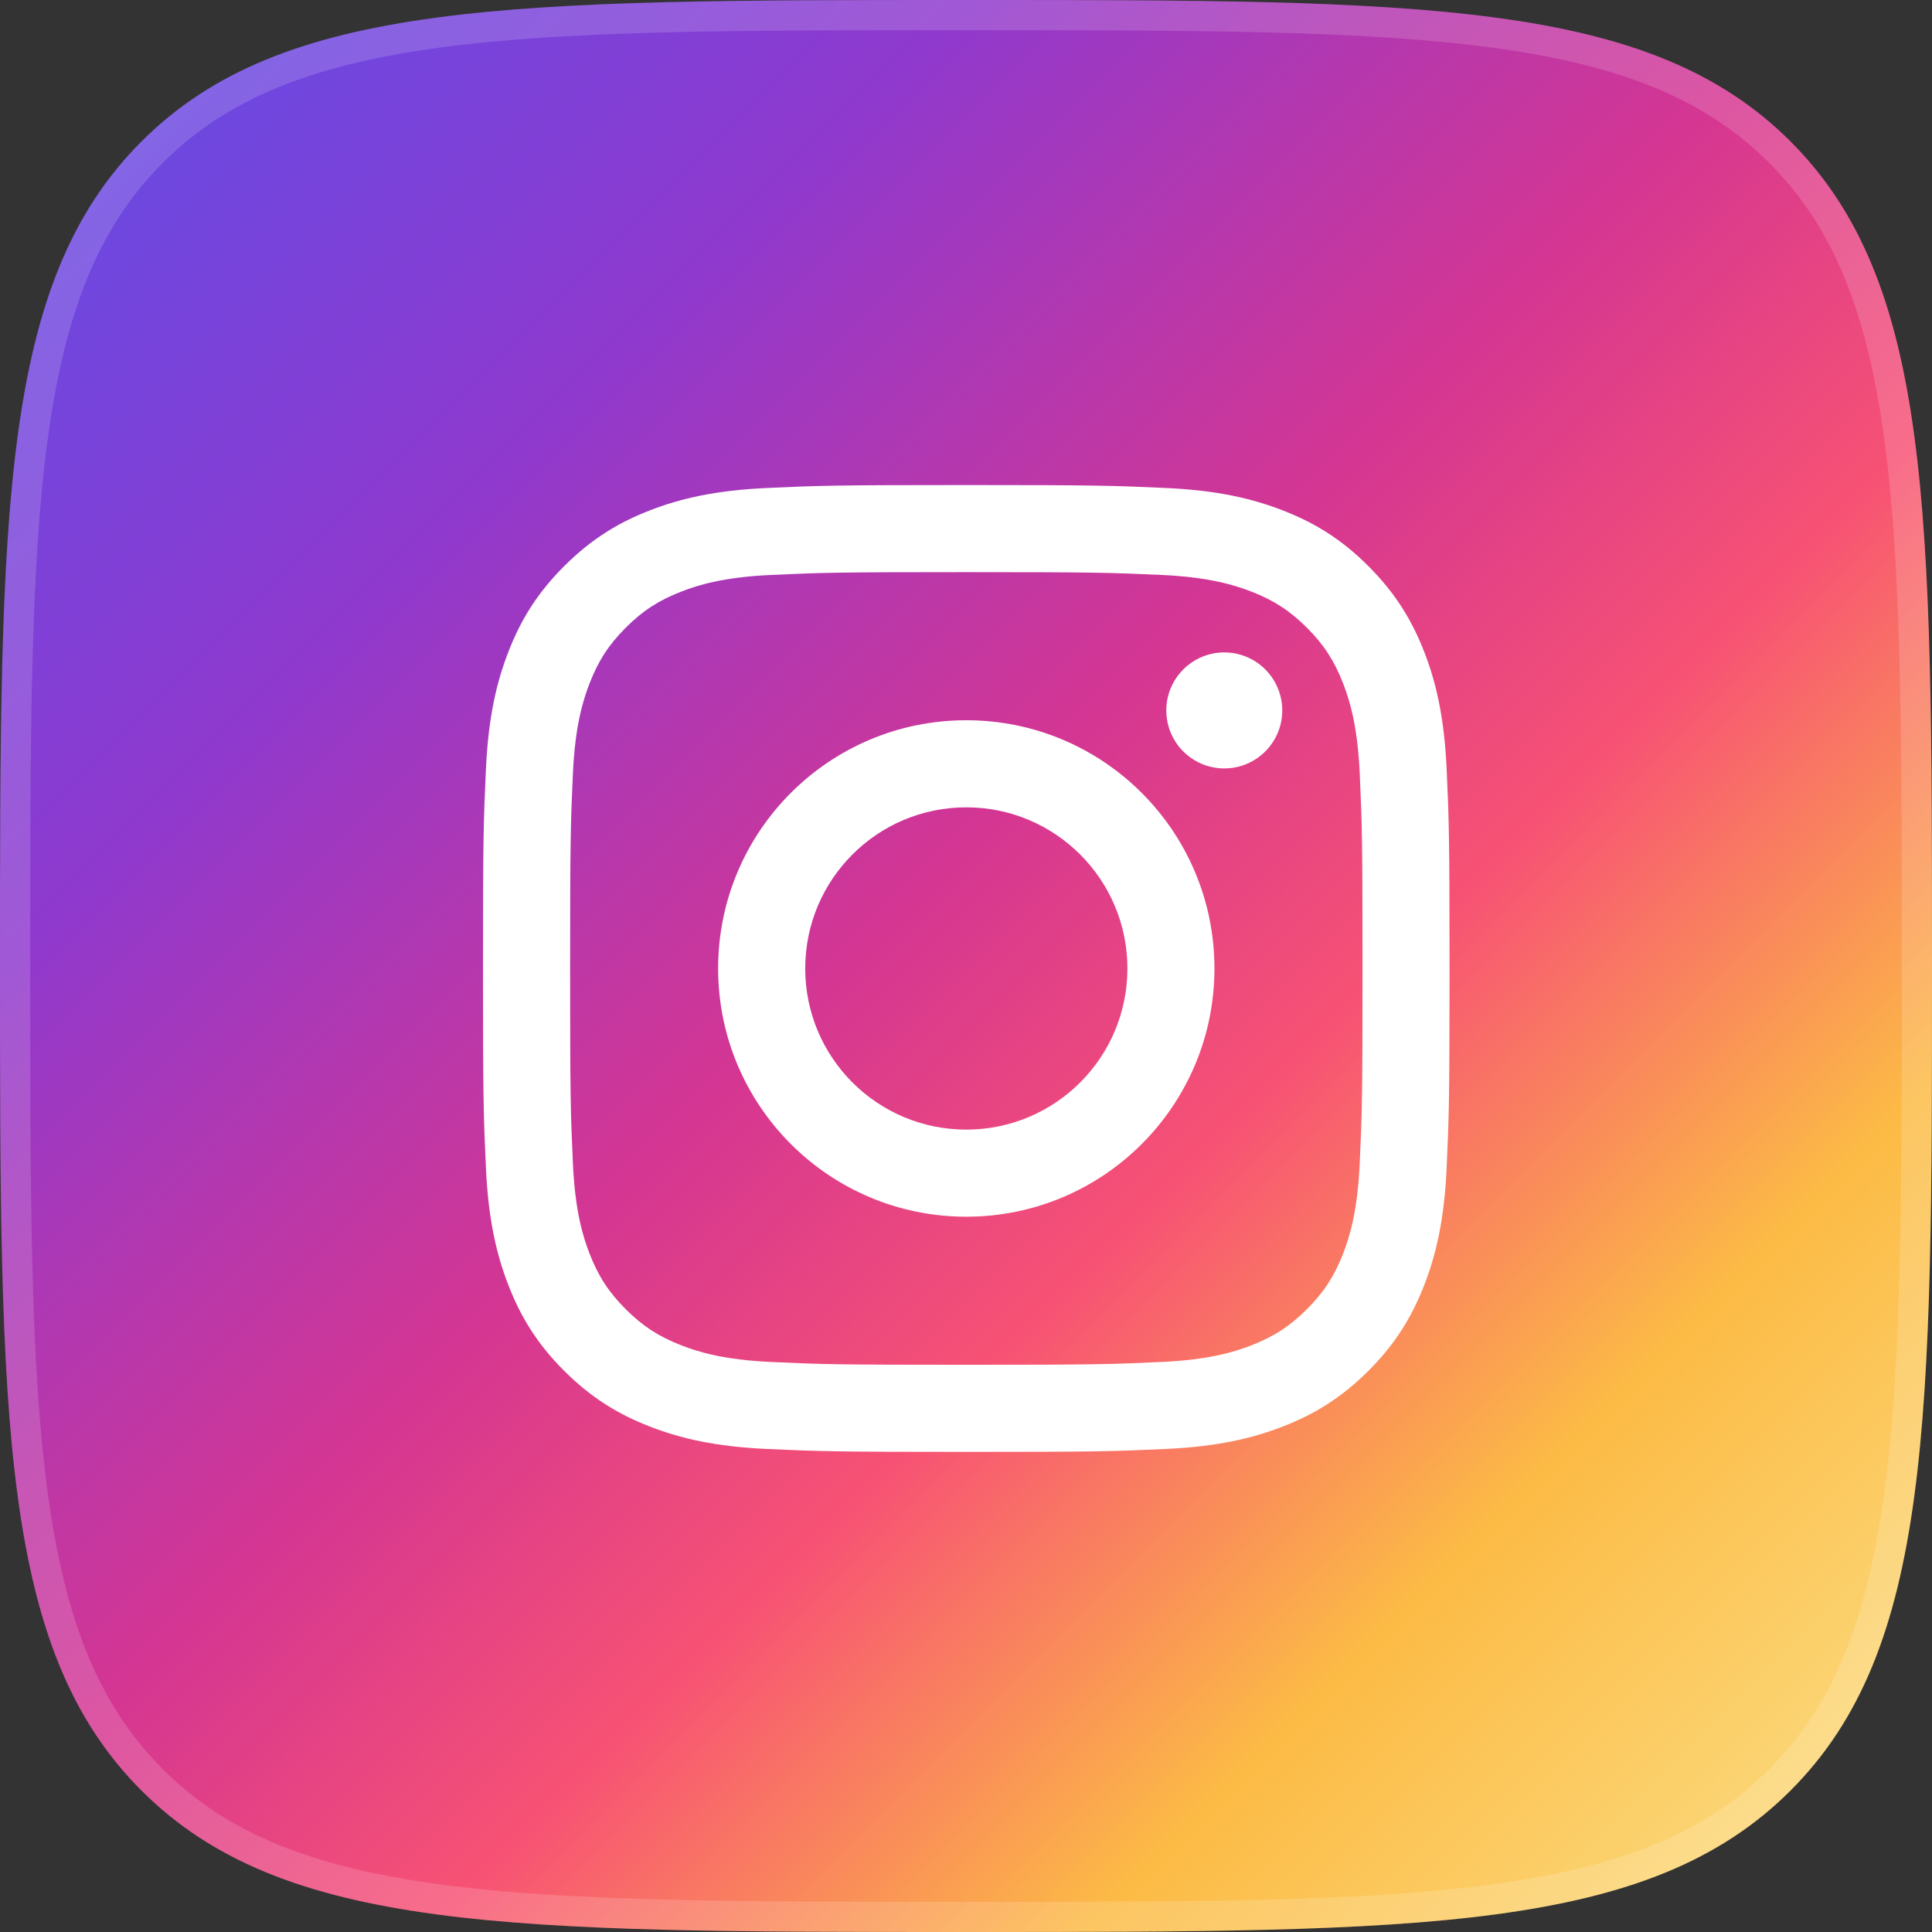 <svg width="64" height="64" viewBox="0 0 64 64" fill="none" xmlns="http://www.w3.org/2000/svg">
<rect x="0" y="0" width="64" height="64" fill="#333333" stroke="none"/>
<g id="Instagram">
<g clip-path="url(#clip0_1_63)">
<rect id="Logo Container" width="64" height="64" fill="url(#paint0_linear_1_63)"/>
<g id="Group 15">
<path id="Vector" d="M26.674 32.082C26.674 29.134 29.062 26.744 32.01 26.744C34.957 26.744 37.347 29.134 37.347 32.082C37.347 35.03 34.957 37.42 32.01 37.42C29.062 37.42 26.674 35.03 26.674 32.082ZM23.789 32.082C23.789 36.624 27.469 40.305 32.01 40.305C36.55 40.305 40.23 36.624 40.23 32.082C40.23 27.54 36.55 23.859 32.01 23.859C27.469 23.859 23.789 27.54 23.789 32.082ZM38.635 23.533C38.635 23.913 38.747 24.285 38.958 24.601C39.169 24.917 39.469 25.163 39.82 25.309C40.171 25.454 40.557 25.493 40.93 25.419C41.303 25.345 41.645 25.162 41.914 24.893C42.182 24.624 42.366 24.282 42.44 23.909C42.514 23.537 42.476 23.15 42.331 22.799C42.186 22.448 41.94 22.148 41.624 21.936C41.308 21.725 40.937 21.612 40.557 21.612H40.556C40.047 21.612 39.558 21.815 39.198 22.175C38.838 22.535 38.635 23.023 38.635 23.533ZM25.542 45.117C23.981 45.046 23.133 44.786 22.569 44.566C21.821 44.275 21.288 43.929 20.727 43.368C20.166 42.808 19.819 42.275 19.53 41.528C19.31 40.964 19.05 40.115 18.979 38.554C18.901 36.866 18.886 36.359 18.886 32.082C18.886 27.806 18.903 27.3 18.979 25.61C19.05 24.049 19.312 23.202 19.53 22.637C19.821 21.889 20.167 21.355 20.727 20.795C21.287 20.234 21.82 19.887 22.569 19.597C23.132 19.377 23.981 19.117 25.542 19.046C27.229 18.968 27.736 18.953 32.01 18.953C36.283 18.953 36.791 18.97 38.48 19.046C40.04 19.117 40.887 19.379 41.453 19.597C42.2 19.887 42.733 20.235 43.294 20.795C43.855 21.355 44.2 21.889 44.492 22.637C44.711 23.2 44.971 24.049 45.042 25.61C45.12 27.3 45.135 27.806 45.135 32.082C45.135 36.359 45.12 36.864 45.042 38.554C44.971 40.115 44.71 40.964 44.492 41.528C44.2 42.275 43.854 42.809 43.294 43.368C42.734 43.928 42.2 44.275 41.453 44.566C40.889 44.786 40.04 45.046 38.48 45.117C36.792 45.195 36.285 45.21 32.01 45.21C27.734 45.21 27.229 45.195 25.542 45.117ZM25.409 16.165C23.705 16.242 22.54 16.513 21.523 16.909C20.47 17.317 19.578 17.866 18.687 18.756C17.796 19.646 17.249 20.539 16.841 21.593C16.445 22.611 16.175 23.775 16.097 25.48C16.018 27.187 16 27.733 16 32.082C16 36.431 16.018 36.977 16.097 38.684C16.175 40.389 16.445 41.553 16.841 42.572C17.249 43.624 17.796 44.519 18.687 45.408C19.578 46.298 20.47 46.846 21.523 47.255C22.542 47.651 23.705 47.922 25.409 47.999C27.117 48.077 27.662 48.096 32.01 48.096C36.357 48.096 36.903 48.078 38.61 47.999C40.315 47.922 41.478 47.651 42.496 47.255C43.549 46.846 44.441 46.298 45.332 45.408C46.223 44.518 46.769 43.624 47.179 42.572C47.575 41.553 47.846 40.389 47.922 38.684C48 36.976 48.018 36.431 48.018 32.082C48.018 27.733 48 27.187 47.922 25.48C47.845 23.775 47.575 22.61 47.179 21.593C46.769 20.54 46.222 19.647 45.332 18.756C44.443 17.864 43.549 17.317 42.497 16.909C41.478 16.513 40.314 16.241 38.611 16.165C36.904 16.087 36.359 16.068 32.011 16.068C27.663 16.068 27.117 16.086 25.409 16.165Z" fill="white"/>
</g>
</g>
<path d="M0.5 32C0.5 24.443 0.501 18.826 1.081 14.51C1.66 10.209 2.805 7.275 5.04 5.04C7.275 2.805 10.209 1.66 14.51 1.081C18.826 0.501 24.443 0.5 32 0.5C39.557 0.5 45.174 0.501 49.49 1.081C53.791 1.66 56.725 2.805 58.96 5.04C61.195 7.275 62.34 10.209 62.919 14.51C63.499 18.826 63.5 24.443 63.5 32C63.5 39.557 63.499 45.174 62.919 49.49C62.34 53.791 61.195 56.725 58.96 58.96C56.725 61.195 53.791 62.34 49.49 62.919C45.174 63.499 39.557 63.5 32 63.5C24.443 63.5 18.826 63.499 14.51 62.919C10.209 62.34 7.275 61.195 5.04 58.96C2.805 56.725 1.66 53.791 1.081 49.49C0.501 45.174 0.5 39.557 0.5 32Z" stroke="white" stroke-opacity="0.16"/>
</g>
<defs>
<linearGradient id="paint0_linear_1_63" x1="62.77" y1="64" x2="-1.23" y2="-1.7227e-06" gradientUnits="userSpaceOnUse">
<stop stop-color="#FBE18A"/>
<stop offset="0.21" stop-color="#FCBB45"/>
<stop offset="0.38" stop-color="#F75274"/>
<stop offset="0.52" stop-color="#D53692"/>
<stop offset="0.74" stop-color="#8F39CE"/>
<stop offset="1" stop-color="#5B4FE9"/>
</linearGradient>
<clipPath id="clip0_1_63">
<path d="M0 32C0 16.915 0 9.373 4.686 4.686C9.373 0 16.915 0 32 0C47.085 0 54.627 0 59.314 4.686C64 9.373 64 16.915 64 32C64 47.085 64 54.627 59.314 59.314C54.627 64 47.085 64 32 64C16.915 64 9.373 64 4.686 59.314C0 54.627 0 47.085 0 32Z" fill="white"/>
</clipPath>
</defs>
</svg>
